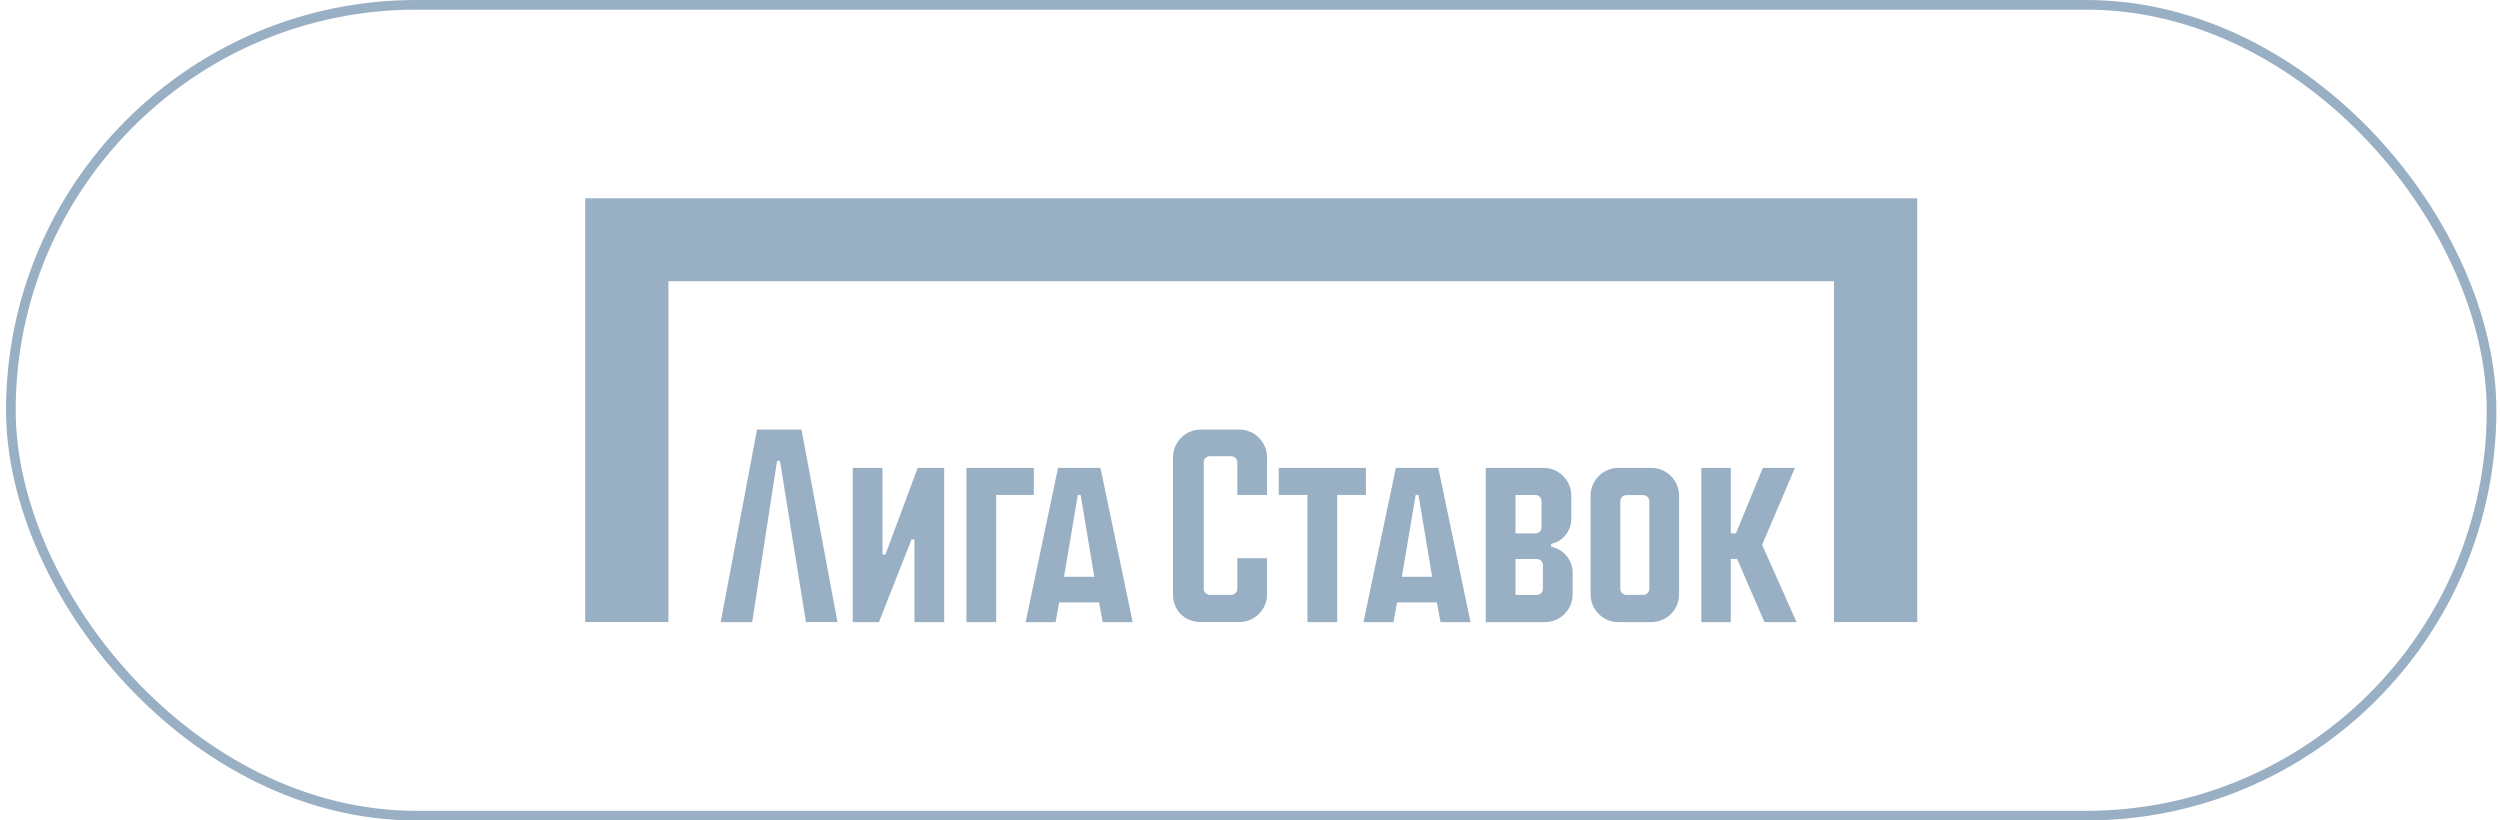 <?xml version="1.0" encoding="UTF-8"?> <svg xmlns="http://www.w3.org/2000/svg" width="259" height="85" viewBox="0 0 259 85" fill="none"> <g opacity="0.8"> <path fill-rule="evenodd" clip-rule="evenodd" d="M141.508 48.471V51.277H138.532V64.453H135.45V51.276H132.476V48.471H141.508ZM91.425 48.472L91.428 57.451H91.729L95.071 48.472H97.817V64.452H94.735V55.888H94.434L91.056 64.453H88.345V48.472H91.425ZM149.008 48.472L152.348 64.453H149.239L148.86 62.408H144.735L144.353 64.453H141.254L144.612 48.471H149.008V48.472ZM114.008 48.472L117.346 64.453H114.239L113.86 62.408H109.735L109.353 64.453H106.254L109.611 48.471H114.008V48.472ZM179.311 48.472V55.255H179.846L182.631 48.471H185.954L182.556 56.439L186.125 64.453H182.798L179.967 57.907H179.311V64.453H176.256V48.471H179.311V48.472ZM107.105 48.472V51.278H103.204V64.452H100.122V48.471H107.105V48.472ZM171.071 48.472C171.835 48.473 172.567 48.776 173.107 49.313C173.646 49.851 173.95 50.58 173.951 51.34V61.584C173.95 62.345 173.646 63.074 173.107 63.611C172.567 64.149 171.835 64.451 171.071 64.453H167.666C166.902 64.451 166.17 64.149 165.63 63.611C165.09 63.074 164.787 62.345 164.785 61.584V51.34C164.787 50.58 165.09 49.851 165.63 49.313C166.17 48.775 166.902 48.472 167.666 48.471L171.071 48.472ZM159.905 48.472C160.667 48.472 161.398 48.772 161.938 49.308C162.478 49.844 162.782 50.571 162.784 51.33V53.779C162.784 55.042 161.887 56.098 160.695 56.346H160.7V56.644C161.325 56.764 161.89 57.097 162.296 57.586C162.703 58.075 162.926 58.69 162.927 59.324V61.584C162.927 62.344 162.622 63.073 162.082 63.611C161.542 64.148 160.81 64.451 160.047 64.452H153.924V48.471L159.905 48.472ZM83.033 44.5L86.767 64.449H83.496L80.805 47.747H80.504L77.926 64.45H74.664L78.428 44.5H83.033ZM128.385 44.503C129.149 44.504 129.881 44.807 130.421 45.345C130.961 45.883 131.265 46.612 131.266 47.373V51.276H128.184V47.894C128.184 47.727 128.117 47.567 127.998 47.449C127.88 47.331 127.719 47.264 127.551 47.264H125.338C125.17 47.264 125.009 47.33 124.891 47.449C124.772 47.567 124.706 47.727 124.706 47.894V60.995C124.706 61.343 124.988 61.626 125.338 61.626H127.551C127.901 61.626 128.184 61.343 128.184 60.995V57.827H131.266V61.578C131.265 62.338 130.961 63.068 130.421 63.605C129.881 64.143 129.149 64.446 128.385 64.447H124.404C122.735 64.447 121.524 63.24 121.524 61.578V47.372C121.524 46.611 121.829 45.882 122.369 45.344C122.909 44.806 123.641 44.504 124.404 44.503H128.385ZM170.238 51.292H168.499C168.332 51.292 168.171 51.358 168.052 51.477C167.934 51.595 167.867 51.755 167.866 51.922V61.001C167.866 61.35 168.15 61.631 168.499 61.631H170.238C170.406 61.631 170.567 61.565 170.686 61.446C170.804 61.328 170.87 61.168 170.87 61.001V51.933C170.871 51.85 170.855 51.767 170.824 51.69C170.793 51.612 170.746 51.541 170.687 51.482C170.628 51.422 170.559 51.375 170.481 51.342C170.405 51.31 170.322 51.292 170.238 51.292H170.238ZM159.214 57.91H157.005V61.632H159.214C159.562 61.632 159.846 61.35 159.846 61.002V58.54C159.846 58.373 159.779 58.213 159.661 58.095C159.542 57.977 159.381 57.91 159.214 57.91ZM146.956 51.277H146.664L145.233 59.757H148.37L146.956 51.277ZM111.955 51.277H111.663L110.232 59.757H113.369L111.955 51.277ZM159.07 51.282H157.006V55.258H159.07C159.419 55.258 159.703 54.976 159.703 54.629V51.913C159.703 51.746 159.636 51.586 159.517 51.468C159.398 51.35 159.238 51.283 159.07 51.283V51.282Z" fill="#809BB5"></path> <path fill-rule="evenodd" clip-rule="evenodd" d="M60.625 20.545V64.449H69.25V29.135H190V64.449H198.625V20.545H60.625Z" fill="#809BB5"></path> <rect x="1.125" y="0.5" width="257" height="84" rx="42" stroke="#809BB5"></rect> </g> </svg> 